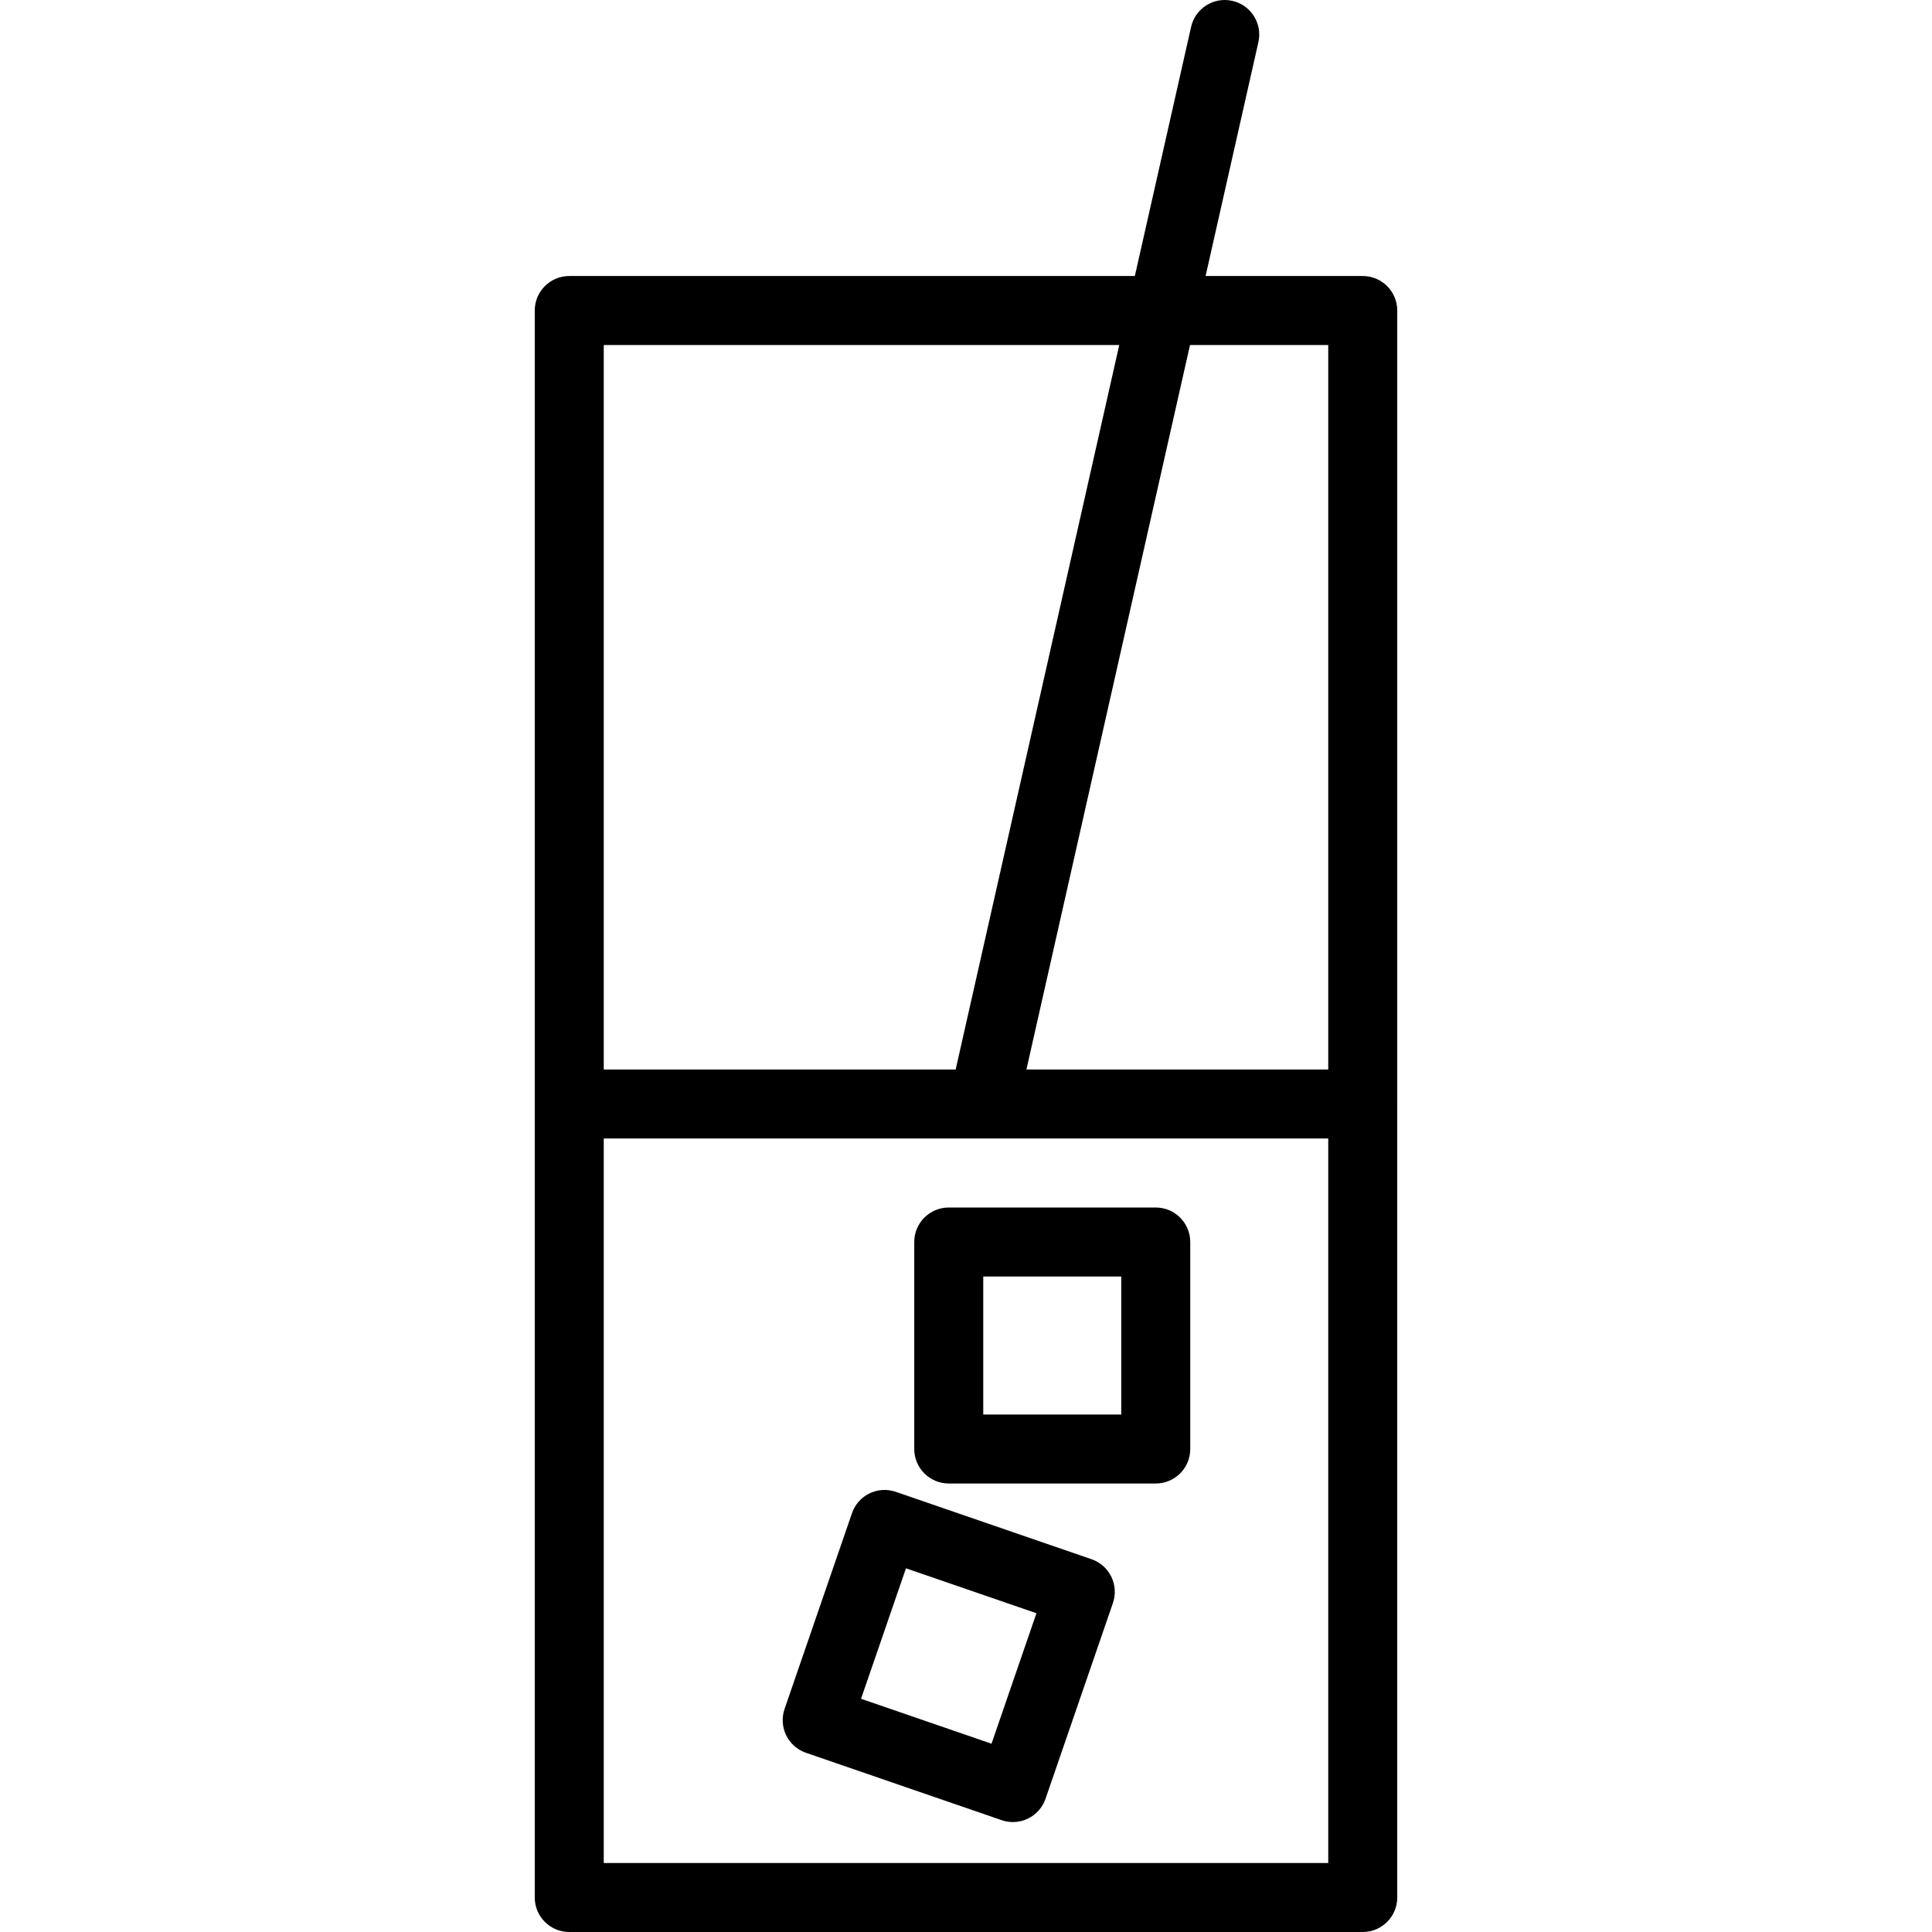 <?xml version="1.0" encoding="iso-8859-1"?>
<!-- Uploaded to: SVG Repo, www.svgrepo.com, Generator: SVG Repo Mixer Tools -->
<svg fill="#000000" height="800px" width="800px" version="1.1" id="Layer_1" xmlns="http://www.w3.org/2000/svg" xmlns:xlink="http://www.w3.org/1999/xlink" 
	 viewBox="0 0 206.917 206.917" xml:space="preserve">
<g>
	<g>
		<g>
			<path d="M145.95,29.561h-16.832l5.657-25.051c0.449-1.99-0.801-3.969-2.791-4.418c-1.994-0.451-3.971,0.801-4.418,2.791
				l-6.024,26.678H60.967c-2.04,0-3.695,1.655-3.695,3.695v84.983v84.983c0,2.04,1.655,3.695,3.695,3.695h84.983
				c2.04,0,3.695-1.655,3.695-3.695v-84.983V33.256C149.645,31.215,147.99,29.561,145.95,29.561z M64.662,36.951h55.211
				l-17.521,77.593h-37.69V36.951z M142.255,199.527H64.662v-77.593h77.593V199.527z M142.255,114.544h-32.326l17.521-77.593h14.805
				V114.544z"/>
			<path d="M101.611,158.883h22.169c2.04,0,3.695-1.655,3.695-3.695v-22.169c0-2.04-1.655-3.695-3.695-3.695h-22.169
				c-2.04,0-3.695,1.654-3.695,3.695v22.169C97.916,157.228,99.571,158.883,101.611,158.883z M105.306,136.714h14.78v14.78h-14.78
				V136.714z"/>
			<path d="M86.317,187.723l20.962,7.218c0.392,0.135,0.797,0.202,1.203,0.202c0.556,0,1.111-0.126,1.62-0.374
				c0.881-0.429,1.555-1.193,1.873-2.118l7.217-20.962c0.666-1.931-0.36-4.032-2.289-4.696l-20.961-7.217
				c-1.934-0.666-4.034,0.361-4.696,2.289l-7.218,20.961c-0.319,0.927-0.258,1.943,0.171,2.824
				C84.628,186.73,85.392,187.405,86.317,187.723z M97.03,167.966l13.973,4.812l-4.811,13.974l-13.975-4.813L97.03,167.966z"/>
		</g>
	</g>
</g>
</svg>